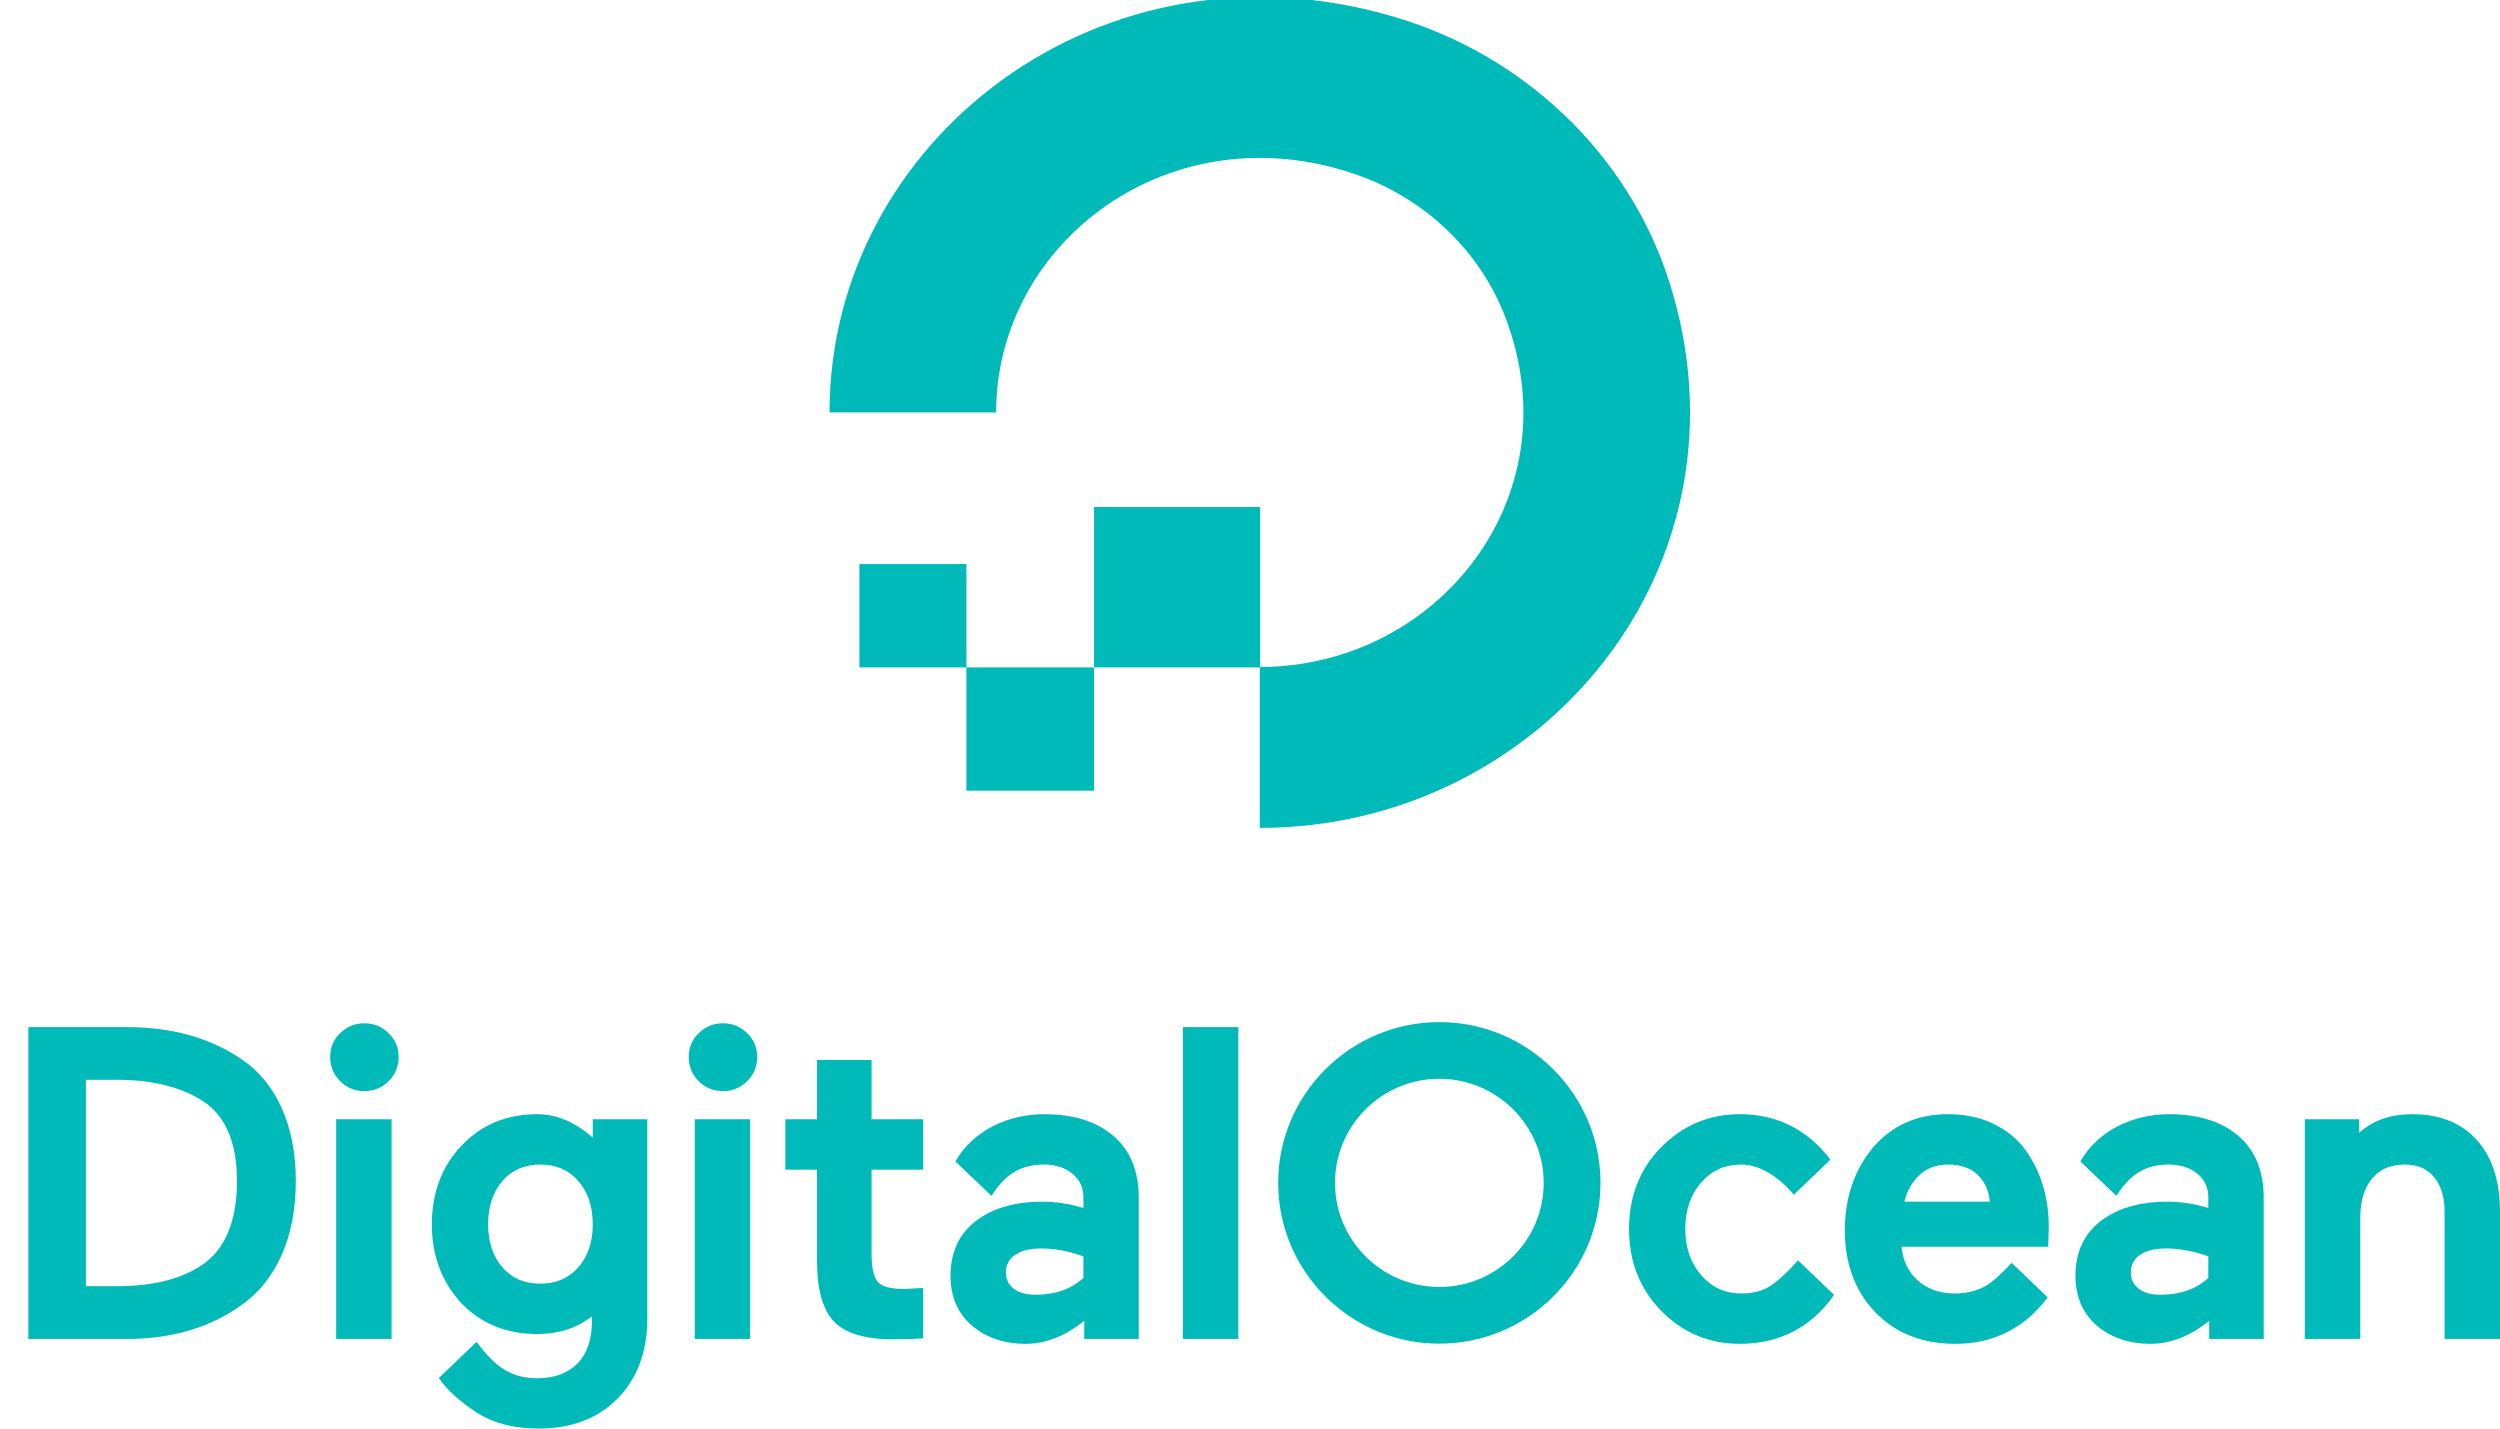 <svg width="77" height="44" viewBox="0 0 77 44" fill="none" xmlns="http://www.w3.org/2000/svg">
<path d="M7.454 32.635C6.495 31.971 5.302 31.635 3.908 31.635H0.873V41.239H3.908C5.299 41.239 6.492 40.884 7.455 40.184C7.979 39.813 8.391 39.295 8.679 38.644C8.965 37.997 9.111 37.233 9.111 36.374C9.111 35.526 8.965 34.772 8.679 34.134C8.391 33.492 7.979 32.988 7.454 32.635ZM2.646 33.258H3.598C4.658 33.258 5.53 33.466 6.192 33.877C6.926 34.319 7.299 35.159 7.299 36.374C7.299 37.627 6.925 38.505 6.189 38.985H6.189C5.555 39.403 4.688 39.615 3.611 39.615H2.646V33.258ZM10.354 41.239H12.06V34.474H10.354V41.239ZM11.223 31.517C10.932 31.517 10.68 31.62 10.478 31.822C10.273 32.016 10.169 32.263 10.169 32.555C10.169 32.846 10.273 33.096 10.477 33.3C10.68 33.503 10.932 33.606 11.223 33.606C11.515 33.606 11.766 33.503 11.97 33.3C12.174 33.096 12.278 32.846 12.278 32.555C12.278 32.264 12.174 32.017 11.97 31.823C11.766 31.62 11.515 31.517 11.223 31.517ZM18.257 35.04C17.743 34.583 17.168 34.317 16.547 34.317C15.605 34.317 14.822 34.642 14.22 35.282C13.611 35.917 13.301 36.735 13.301 37.712C13.301 38.667 13.605 39.482 14.207 40.135C14.813 40.767 15.601 41.088 16.547 41.088C17.205 41.088 17.77 40.905 18.231 40.544V40.7C18.231 41.261 18.08 41.698 17.783 41.998C17.487 42.297 17.075 42.449 16.56 42.449C15.773 42.449 15.279 42.14 14.678 41.33L13.516 42.443L13.547 42.487C13.798 42.839 14.182 43.182 14.69 43.509C15.197 43.835 15.835 44 16.586 44C17.599 44 18.419 43.689 19.022 43.074C19.629 42.457 19.937 41.63 19.937 40.618V34.474H18.257V35.04ZM17.81 39.035C17.511 39.373 17.128 39.536 16.639 39.536C16.15 39.536 15.769 39.373 15.475 39.035C15.183 38.699 15.034 38.254 15.034 37.712C15.034 37.161 15.183 36.711 15.475 36.372C15.765 36.038 16.157 35.868 16.639 35.868C17.128 35.868 17.511 36.033 17.809 36.373C18.107 36.711 18.257 37.162 18.257 37.712C18.257 38.254 18.107 38.699 17.81 39.035ZM21.398 41.239H23.104V34.474H21.398V41.239ZM22.267 31.517C21.976 31.517 21.724 31.62 21.522 31.822C21.317 32.016 21.213 32.263 21.213 32.555C21.213 32.846 21.316 33.096 21.52 33.3C21.724 33.503 21.976 33.606 22.267 33.606C22.559 33.606 22.81 33.503 23.014 33.3C23.218 33.096 23.322 32.846 23.322 32.555C23.322 32.264 23.218 32.017 23.014 31.823C22.81 31.62 22.559 31.517 22.267 31.517ZM26.844 32.647H25.164V34.474H24.189V36.026H25.164V38.836C25.164 39.715 25.34 40.344 25.688 40.705C26.036 41.068 26.655 41.252 27.527 41.252C27.804 41.252 28.083 41.243 28.356 41.225L28.433 41.22V39.67L27.848 39.701C27.441 39.701 27.17 39.629 27.041 39.489C26.91 39.347 26.844 39.046 26.844 38.594V36.026H28.433V34.474H26.844V32.647ZM34.289 34.981H34.289C33.772 34.54 33.057 34.317 32.165 34.317C31.597 34.317 31.066 34.441 30.586 34.684C30.141 34.909 29.705 35.281 29.428 35.768L29.445 35.789L30.538 36.832C30.988 36.117 31.488 35.868 32.152 35.868C32.508 35.868 32.804 35.963 33.032 36.151C33.258 36.338 33.368 36.576 33.368 36.877V37.206C32.945 37.077 32.523 37.012 32.112 37.012C31.263 37.012 30.572 37.211 30.059 37.604C29.539 38.002 29.275 38.572 29.275 39.297C29.275 39.932 29.497 40.448 29.937 40.832C30.381 41.202 30.935 41.39 31.585 41.39C32.235 41.39 32.842 41.129 33.394 40.682V41.239H35.074V36.89C35.074 36.067 34.81 35.425 34.289 34.981ZM31.259 38.654C31.453 38.519 31.726 38.452 32.072 38.452C32.483 38.452 32.919 38.534 33.368 38.696V39.36C32.997 39.704 32.502 39.878 31.895 39.878C31.599 39.878 31.37 39.813 31.212 39.683C31.057 39.556 30.982 39.395 30.982 39.191C30.982 38.959 31.073 38.783 31.259 38.654ZM36.434 41.239H38.141V31.635H36.434V41.239ZM44.332 41.384C41.595 41.384 39.368 39.163 39.368 36.432C39.368 33.702 41.595 31.481 44.332 31.481C47.069 31.481 49.295 33.702 49.295 36.432C49.295 39.163 47.069 41.384 44.332 41.384ZM44.332 33.226C42.559 33.226 41.118 34.664 41.118 36.432C41.118 38.2 42.559 39.639 44.332 39.639C46.104 39.639 47.546 38.2 47.546 36.432C47.546 34.664 46.104 33.226 44.332 33.226ZM55.38 38.82C55.075 39.161 54.763 39.457 54.522 39.611V39.611C54.286 39.762 53.988 39.839 53.637 39.839C53.134 39.839 52.73 39.656 52.401 39.28C52.073 38.906 51.907 38.425 51.907 37.85C51.907 37.275 52.071 36.795 52.394 36.424C52.719 36.05 53.122 35.868 53.624 35.868C54.174 35.868 54.753 36.209 55.25 36.795L56.378 35.716C55.642 34.761 54.704 34.317 53.585 34.317C52.648 34.317 51.835 34.657 51.171 35.328C50.51 35.994 50.174 36.843 50.174 37.85C50.174 38.857 50.509 39.708 51.17 40.378C51.831 41.05 52.643 41.39 53.585 41.39C54.82 41.39 55.817 40.858 56.49 39.883L55.38 38.82ZM62.384 35.42C62.142 35.083 61.812 34.812 61.404 34.615C60.997 34.417 60.523 34.317 59.994 34.317C59.041 34.317 58.262 34.667 57.677 35.359C57.109 36.046 56.821 36.899 56.821 37.896C56.821 38.921 57.137 39.77 57.76 40.418C58.379 41.063 59.209 41.39 60.225 41.39C61.375 41.39 62.32 40.926 63.031 40.01L63.07 39.961L61.956 38.894C61.853 39.018 61.707 39.159 61.574 39.284C61.405 39.443 61.247 39.566 61.077 39.65C60.822 39.776 60.536 39.839 60.216 39.839C59.743 39.839 59.352 39.7 59.053 39.427C58.773 39.171 58.609 38.825 58.566 38.399H63.087L63.102 37.778C63.102 37.338 63.042 36.915 62.923 36.519C62.805 36.122 62.623 35.752 62.384 35.42ZM58.654 37.012C58.736 36.689 58.886 36.419 59.1 36.21C59.331 35.983 59.632 35.868 59.994 35.868C60.408 35.868 60.728 35.985 60.946 36.217C61.148 36.432 61.262 36.699 61.286 37.012H58.654ZM68.937 34.981H68.937C68.42 34.54 67.705 34.317 66.813 34.317C66.245 34.317 65.714 34.441 65.234 34.684C64.789 34.909 64.353 35.281 64.076 35.768L64.093 35.789L65.186 36.832C65.636 36.117 66.136 35.868 66.8 35.868C67.156 35.868 67.452 35.963 67.68 36.151C67.906 36.338 68.016 36.576 68.016 36.877V37.206C67.593 37.077 67.171 37.012 66.76 37.012C65.911 37.012 65.22 37.211 64.707 37.604C64.187 38.002 63.923 38.572 63.923 39.297C63.923 39.932 64.145 40.448 64.585 40.832C65.029 41.202 65.583 41.39 66.233 41.39C66.883 41.39 67.49 41.129 68.042 40.682V41.239H69.722V36.89C69.722 36.067 69.458 35.425 68.937 34.981ZM65.907 38.654C66.101 38.519 66.374 38.452 66.72 38.452C67.131 38.452 67.567 38.534 68.016 38.696V39.36C67.645 39.704 67.15 39.878 66.543 39.878C66.247 39.878 66.018 39.813 65.86 39.683C65.705 39.556 65.63 39.395 65.63 39.191C65.63 38.959 65.721 38.783 65.907 38.654ZM76.287 35.113C75.812 34.585 75.144 34.317 74.302 34.317C73.625 34.317 73.075 34.511 72.663 34.893V34.474H70.99V41.239H72.697V37.508C72.697 36.996 72.819 36.589 73.06 36.298C73.3 36.009 73.631 35.868 74.071 35.868C74.457 35.868 74.75 35.994 74.966 36.252C75.183 36.513 75.293 36.871 75.293 37.318V41.239H77V37.318C77 36.381 76.76 35.639 76.287 35.113Z" fill="#00BABA"/>
<path d="M38.801 20.556V25.499C47.478 25.499 54.235 17.405 51.396 8.626C50.156 4.789 46.998 1.74 43.025 0.543C33.932 -2.198 25.549 4.325 25.549 12.704H30.68C30.681 12.704 30.681 12.702 30.681 12.702C30.682 7.444 36.071 3.379 41.797 5.385C43.918 6.128 45.61 7.762 46.38 9.81C48.458 15.334 44.254 20.536 38.813 20.543V15.616C38.813 15.616 38.812 15.616 38.812 15.616H33.697C33.696 15.616 33.696 15.617 33.696 15.617V20.556H38.801ZM33.695 24.352H29.764L29.763 24.351V20.556H33.696V24.351C33.696 24.351 33.695 24.352 33.695 24.352ZM29.766 20.556H26.471C26.47 20.556 26.469 20.555 26.469 20.555V17.375C26.469 17.375 26.47 17.373 26.471 17.373H29.764C29.765 17.373 29.766 17.374 29.766 17.374V20.556Z" fill="#00BABA"/>
</svg>
